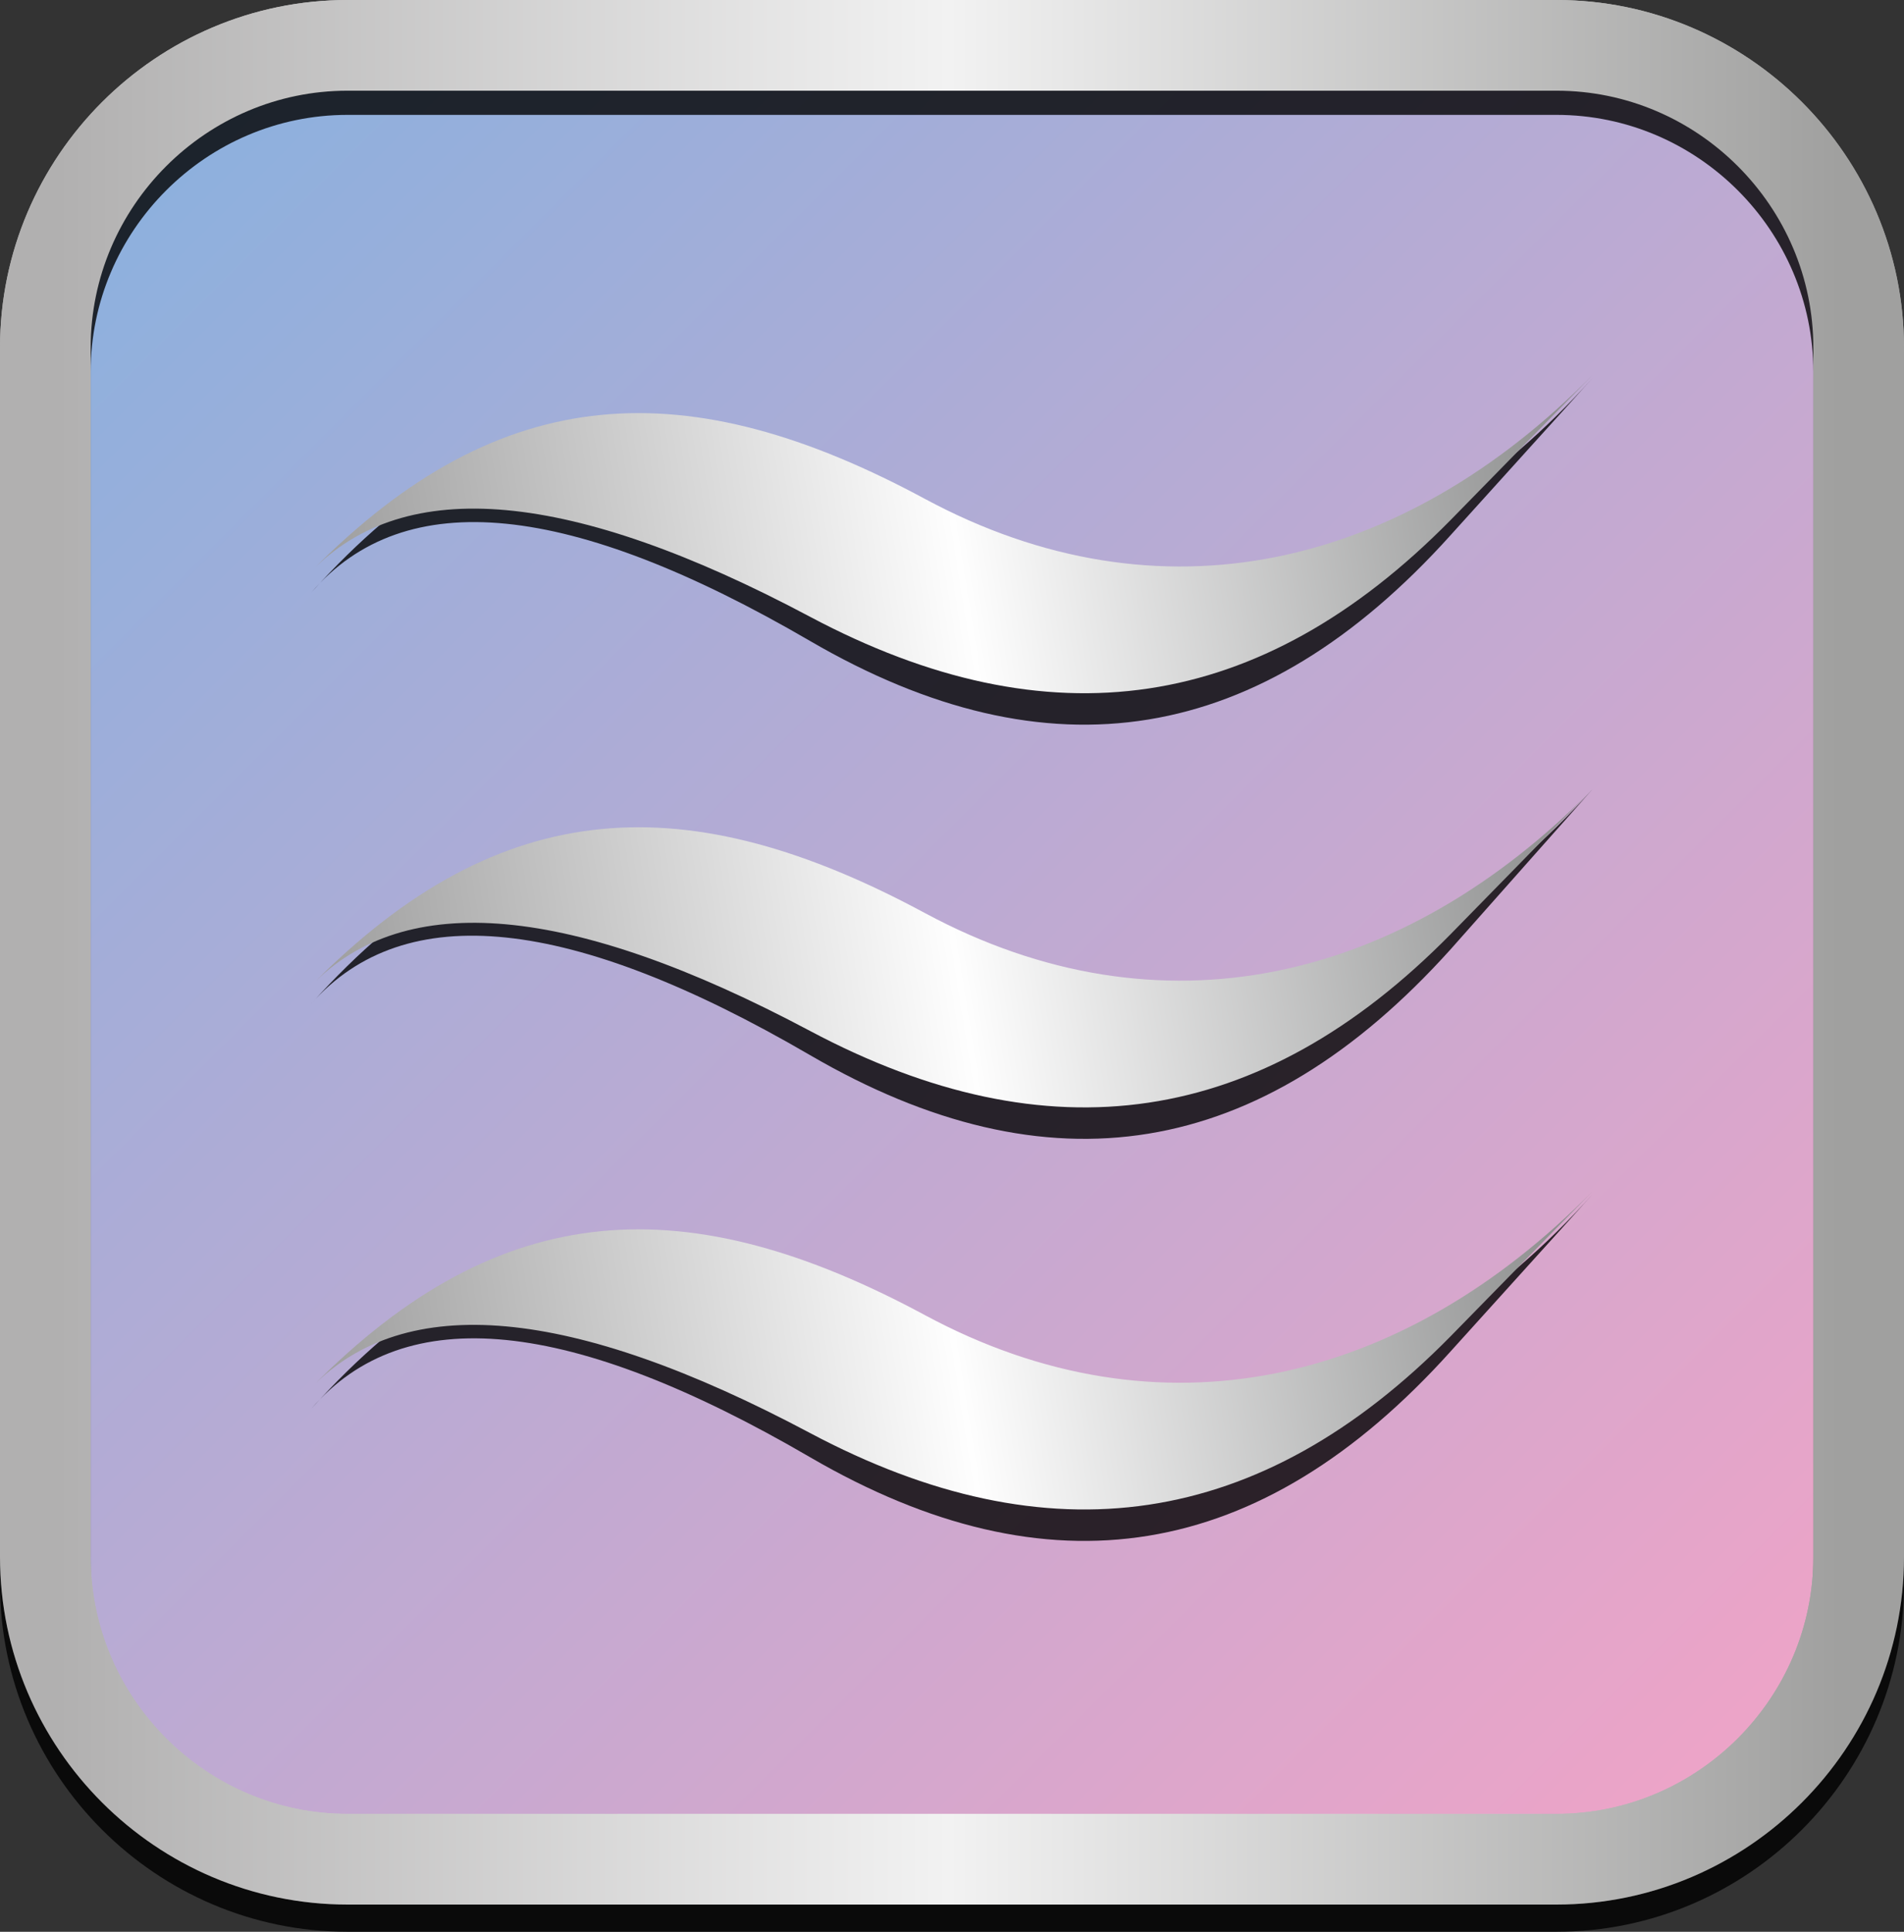 <?xml version="1.0" encoding="utf-8"?>
<!-- Generator: Adobe Illustrator 25.3.1, SVG Export Plug-In . SVG Version: 6.00 Build 0)  -->
<svg version="1.1" id="Réteg_1" xmlns="http://www.w3.org/2000/svg" xmlns:xlink="http://www.w3.org/1999/xlink" x="0px" y="0px"
	 viewBox="0 0 63 63.9" style="enable-background:new 0 0 63 63.9;" xml:space="preserve">
<rect x="0" y="0" width="63" height="63.9" fill="#333333" stroke="none"/>
<style type="text/css">
	.st0{fill:url(#SVGID_1_);stroke:url(#SVGID_2_);stroke-width:3;}
	.st1{opacity:0.8;}
	.st2{opacity:0.8;fill:none;stroke:#000000;stroke-width:3;}
	.st3{fill:url(#SVGID_3_);}
	.st4{fill:url(#SVGID_4_);}
	.st5{fill:url(#SVGID_5_);}
	.st6{fill:none;stroke:url(#SVGID_6_);stroke-width:3;}
</style>
<g>
	
		<linearGradient id="SVGID_1_" gradientUnits="userSpaceOnUse" x1="-261.718" y1="-382.112" x2="-260.718" y2="-381.112" gradientTransform="matrix(60 0 0 60 15704.585 22928.197)">
		<stop  offset="0" style="stop-color:#87B1DF"/>
		<stop  offset="1" style="stop-color:#F3A3C6"/>
	</linearGradient>
	
		<linearGradient id="SVGID_2_" gradientUnits="userSpaceOnUse" x1="-261.718" y1="-381.612" x2="-260.718" y2="-381.612" gradientTransform="matrix(60 0 0 60 15704.585 22928.197)">
		<stop  offset="0" style="stop-color:#B1B0B0"/>
		<stop  offset="0.5" style="stop-color:#F2F2F2"/>
		<stop  offset="1" style="stop-color:#A0A09F"/>
	</linearGradient>
	<path class="st0" d="M11.5,1.5h40c5.5,0,10,4.5,10,10v40c0,5.5-4.5,10-10,10h-40c-5.5,0-10-4.5-10-10v-40C1.5,6,6,1.5,11.5,1.5z"/>
	<path class="st1" d="M48,44.7c-6.3,7-13.3,8.1-21.2,3.5S13.4,43,10.3,46.6c6.3-7,12.5-7.3,20.3-2.6s15.8,2.5,22.1-4.5"/>
	<path class="st2" d="M11.5,2.3h40c5.5,0,10,4.5,10,10v40.1c0,5.5-4.5,10-10,10h-40c-5.5,0-10-4.5-10-10V12.3
		C1.5,6.8,6,2.3,11.5,2.3z"/>
	<path class="st1" d="M48,31.4c-6.3,7-13.3,8.1-21.2,3.5s-13.4-5.2-16.5-1.7c6.3-7,12.5-7.3,20.3-2.6s15.8,2.5,22.1-4.5"/>
	
		<linearGradient id="SVGID_3_" gradientUnits="userSpaceOnUse" x1="-262.704" y1="-354.616" x2="-262.037" y2="-354.616" gradientTransform="matrix(63.584 -9.726 1.815 11.862 17357.93 1686.04)">
		<stop  offset="0" style="stop-color:#999999"/>
		<stop  offset="0.5" style="stop-color:#FEFEFE"/>
		<stop  offset="1" style="stop-color:#878888"/>
	</linearGradient>
	<path class="st3" d="M48,30.9c-6.3,6.4-13.3,7.4-21.2,3.2s-13.4-4.7-16.5-1.5c6.3-6.4,12.5-6.6,20.3-2.4s15.8,2.3,22.1-4.1"/>
	
		<linearGradient id="SVGID_4_" gradientUnits="userSpaceOnUse" x1="-262.735" y1="-353.521" x2="-262.068" y2="-353.521" gradientTransform="matrix(63.584 -9.726 1.815 11.862 17357.93 1686.04)">
		<stop  offset="0" style="stop-color:#999999"/>
		<stop  offset="0.5" style="stop-color:#FEFEFE"/>
		<stop  offset="1" style="stop-color:#878888"/>
	</linearGradient>
	<path class="st4" d="M48,44.2c-6.3,6.4-13.3,7.4-21.2,3.2s-13.4-4.7-16.5-1.5c6.3-6.4,12.5-6.6,20.3-2.4s15.8,2.3,22.1-4.1"/>
	<path class="st1" d="M48,17.7c-6.3,7-13.3,8.1-21.2,3.5S13.4,16,10.3,19.6c6.3-7,12.5-7.3,20.3-2.6s15.8,2.5,22.1-4.5"/>
	
		<linearGradient id="SVGID_5_" gradientUnits="userSpaceOnUse" x1="-262.671" y1="-355.745" x2="-262.005" y2="-355.745" gradientTransform="matrix(63.584 -9.726 1.815 11.862 17357.93 1686.04)">
		<stop  offset="0" style="stop-color:#999999"/>
		<stop  offset="0.5" style="stop-color:#FEFEFE"/>
		<stop  offset="1" style="stop-color:#878888"/>
	</linearGradient>
	<path class="st5" d="M48,17.2c-6.3,6.4-13.3,7.4-21.2,3.2s-13.4-4.7-16.5-1.5c6.3-6.4,12.5-6.6,20.3-2.4s15.8,2.3,22.1-4.1"/>
	
		<linearGradient id="SVGID_6_" gradientUnits="userSpaceOnUse" x1="-261.718" y1="-381.612" x2="-260.718" y2="-381.612" gradientTransform="matrix(60 0 0 60 15704.585 22928.197)">
		<stop  offset="0" style="stop-color:#B1B0B0"/>
		<stop  offset="0.5" style="stop-color:#F2F2F2"/>
		<stop  offset="1" style="stop-color:#A0A09F"/>
	</linearGradient>
	<path class="st6" d="M11.5,1.5h40c5.5,0,10,4.5,10,10v40c0,5.5-4.5,10-10,10h-40c-5.5,0-10-4.5-10-10v-40C1.5,6,6,1.5,11.5,1.5z"/>
</g>
</svg>
